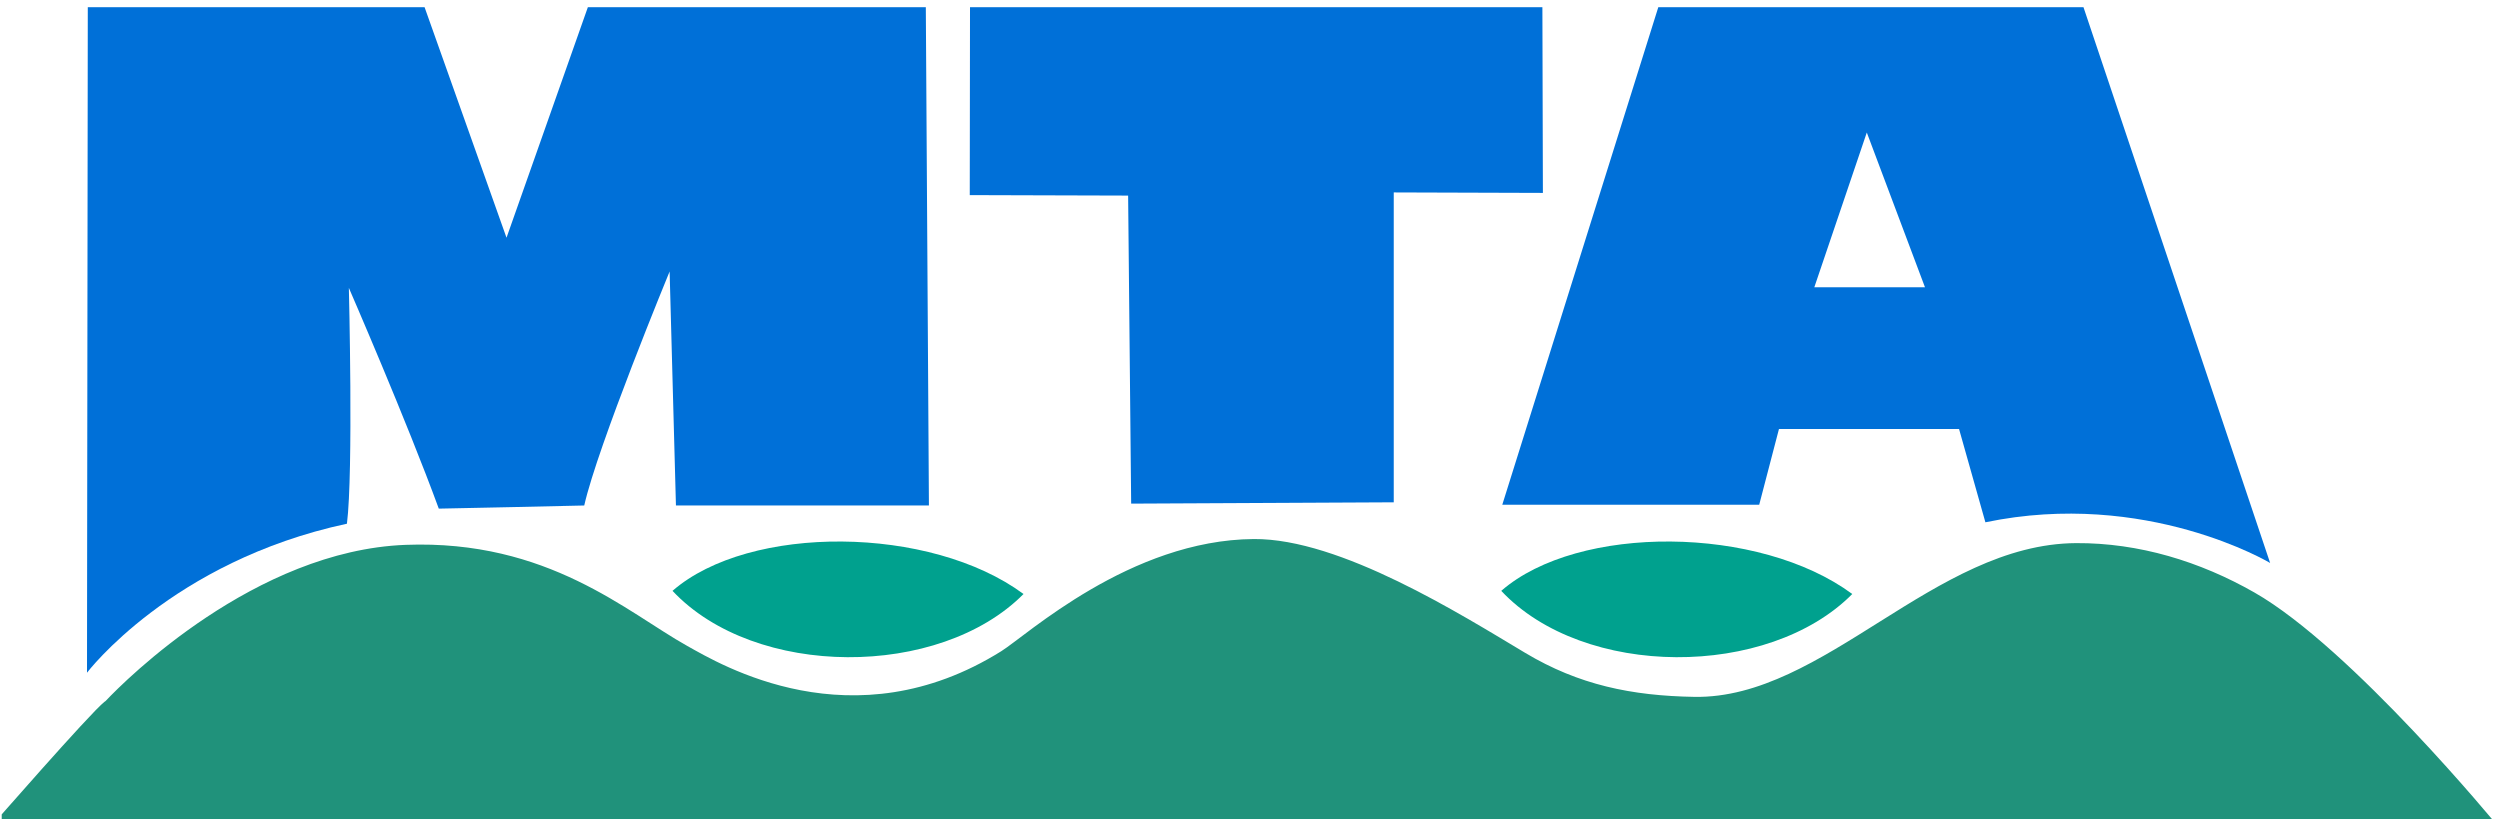 <?xml version="1.0" encoding="UTF-8" standalone="no"?><!DOCTYPE svg PUBLIC "-//W3C//DTD SVG 1.1//EN" "http://www.w3.org/Graphics/SVG/1.1/DTD/svg11.dtd"><svg width="100%" height="100%" viewBox="0 0 299 98" version="1.1" xmlns="http://www.w3.org/2000/svg" xmlns:xlink="http://www.w3.org/1999/xlink" xml:space="preserve" xmlns:serif="http://www.serif.com/" style="fill-rule:evenodd;clip-rule:evenodd;stroke-linejoin:round;stroke-miterlimit:2;"><rect id="Mountain-Transit-Authority-bus-transportation-WV" x="0.205" y="0.859" width="298.704" height="98.599" style="fill:none;"/><clipPath id="_clip1"><rect x="0.205" y="0.859" width="298.704" height="98.599"/></clipPath><g clip-path="url(#_clip1)"><g><g><path d="M166.692,23.014l0,37.062l-31.405,0.158l-0.363,-36.842l-18.941,-0.057l0.032,-23.769l68.452,0l0.063,23.506l-17.838,-0.058Z" style="fill:#0070d8;"/><path d="M10.405,80.457l0.095,-79.756l40.088,-0.379l9.991,28.109l10.053,-28.486l40.088,-0.378l0.379,60.889l-30.256,0l-0.756,-27.988c0,0 -8.635,20.944 -10.211,27.988c-8.012,0.173 -8.804,0.211 -17.397,0.376c-3.847,-10.518 -10.755,-26.401 -10.755,-26.401c0,0 0.549,22.039 -0.23,28.204c-20.994,4.502 -31.089,17.822 -31.089,17.822" style="fill:#0070d8;"/></g><g><path d="M221.531,71.044c-10.041,10.14 -32.113,10.137 -41.981,-0.378c9.2,-8.01 30.872,-7.843 41.981,0.378" style="fill:#00a18e;"/><path d="M122.413,71.044c-10.041,10.14 -32.113,10.137 -41.981,-0.378c9.2,-8.01 30.872,-7.843 41.981,0.378" style="fill:#00a18e;"/><path d="M119.759,77.879c3.021,-1.886 15.43,-13.311 30.203,-13.41c10.346,-0.07 24.755,9.018 32.468,13.624c6.396,3.821 12.693,5.125 20.222,5.252c15.497,0.263 28.683,-18.29 45.646,-18.388c7.53,-0.042 14.824,2.192 21.332,5.906c11.625,6.634 29.146,27.979 29.146,27.979l-300,0.189c0,0 12.02,-13.765 13.722,-15.101c0.001,-0.002 0.069,-0.022 0.151,-0.11c2.351,-2.498 17.87,-17.969 35.859,-18.656c17.025,-0.65 26.532,8.099 33.673,12.081c3.957,2.208 19.784,11.751 37.578,0.634" style="fill:#20927B;"/></g><path d="M248.352,-1.615l23.155,68.947c0,0 -14.812,-8.865 -34.054,-4.866l-3.152,-11.161l-21.536,0l-2.364,9.061l-30.728,0l19.436,-61.981l49.243,0Zm-31.361,35.975l13.237,0l-6.959,-18.511l-6.278,18.511Z" style="fill:#0070d8;"/></g></g></svg>